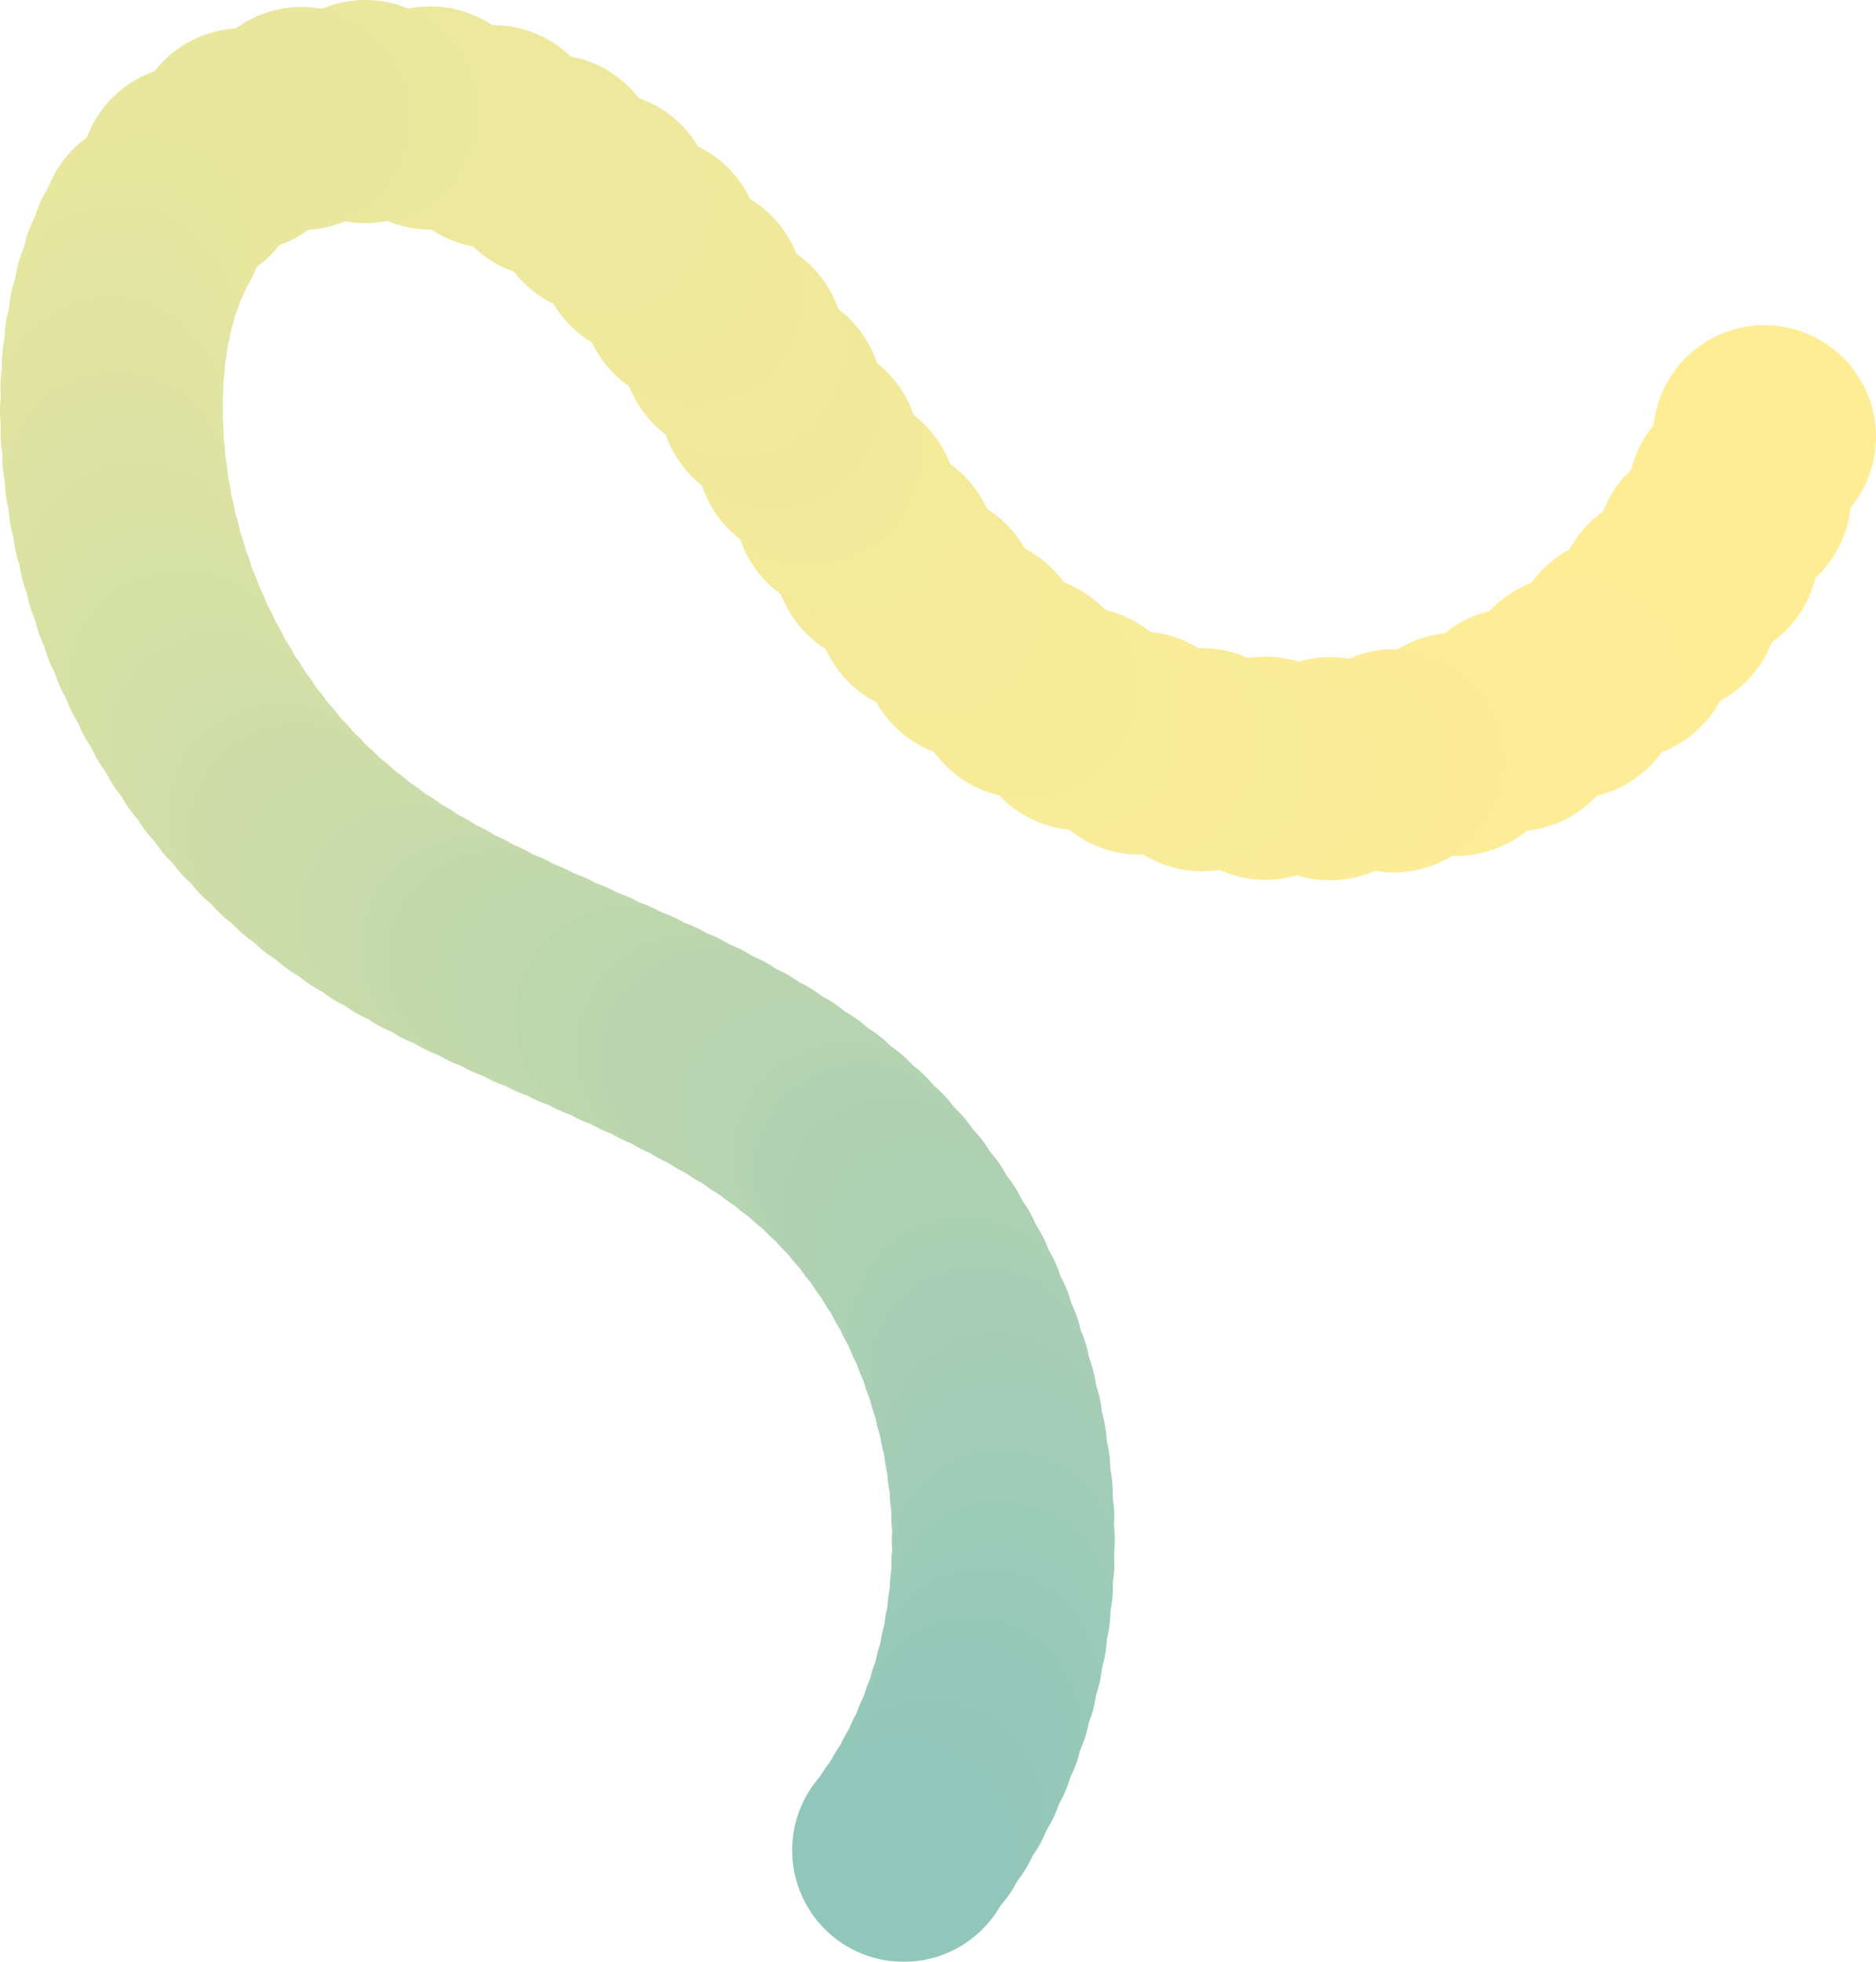 <svg xmlns="http://www.w3.org/2000/svg" xmlns:xlink="http://www.w3.org/1999/xlink" width="415.446" height="434.186" viewBox="0 0 415.446 434.186">
  <defs>
    <clipPath id="clip-path">
      <rect id="長方形_4870" data-name="長方形 4870" width="434.186" height="415.446" fill="none"/>
    </clipPath>
  </defs>
  <g id="グループ_4457" data-name="グループ 4457" transform="translate(415.444) rotate(90)" opacity="0.8">
    <g id="グループ_4451" data-name="グループ 4451" transform="translate(0 -0.002)" clip-path="url(#clip-path)">
      <path id="パス_3602" data-name="パス 3602" d="M255.959,24.691A24.692,24.692,0,1,1,231.268,0a24.692,24.692,0,0,1,24.692,24.692" transform="translate(-134.599 0.001)" fill="#ffe97a"/>
      <path id="パス_3603" data-name="パス 3603" d="M293.659,40.517a24.692,24.692,0,1,1-24.692-24.692,24.692,24.692,0,0,1,24.692,24.692" transform="translate(-159.163 -10.31)" fill="#ffe97b"/>
      <path id="パス_3604" data-name="パス 3604" d="M328.9,61.222A24.692,24.692,0,1,1,304.207,36.53,24.691,24.691,0,0,1,328.9,61.222" transform="translate(-182.124 -23.801)" fill="#ffe97b"/>
      <path id="パス_3605" data-name="パス 3605" d="M361.2,86.314A24.692,24.692,0,1,1,336.5,61.622,24.692,24.692,0,0,1,361.2,86.314" transform="translate(-203.169 -40.15)" fill="#ffe97c"/>
      <path id="パス_3606" data-name="パス 3606" d="M390.072,115.3a24.692,24.692,0,1,1-24.692-24.692A24.692,24.692,0,0,1,390.072,115.3" transform="translate(-221.983 -59.039)" fill="#ffe87c"/>
      <path id="パス_3607" data-name="パス 3607" d="M415.046,147.7a24.692,24.692,0,1,1-24.692-24.692A24.692,24.692,0,0,1,415.046,147.7" transform="translate(-238.256 -80.147)" fill="#fee87c"/>
      <path id="パス_3608" data-name="パス 3608" d="M435.636,183.009a24.692,24.692,0,1,1-24.692-24.692,24.692,24.692,0,0,1,24.692,24.692" transform="translate(-251.672 -103.154)" fill="#fde87d"/>
      <path id="パス_3609" data-name="パス 3609" d="M451.361,220.743a24.692,24.692,0,1,1-24.692-24.692,24.692,24.692,0,0,1,24.692,24.692" transform="translate(-261.918 -127.741)" fill="#fce87d"/>
      <path id="パス_3610" data-name="パス 3610" d="M461.773,260.289A24.692,24.692,0,1,1,437.082,235.6a24.692,24.692,0,0,1,24.692,24.692" transform="translate(-268.702 -153.508)" fill="#fbe77d"/>
      <path id="パス_3611" data-name="パス 3611" d="M466.786,300.85a24.692,24.692,0,1,1-24.692-24.692,24.692,24.692,0,0,1,24.692,24.692" transform="translate(-271.968 -179.936)" fill="#fae77e"/>
      <path id="パス_3612" data-name="パス 3612" d="M466.507,341.745a24.692,24.692,0,1,1-24.692-24.692,24.692,24.692,0,0,1,24.692,24.692" transform="translate(-271.786 -206.582)" fill="#f9e77e"/>
      <path id="パス_3613" data-name="パス 3613" d="M461.045,382.3A24.692,24.692,0,1,1,436.354,357.6,24.692,24.692,0,0,1,461.045,382.3" transform="translate(-268.227 -233.004)" fill="#f8e77e"/>
      <path id="パス_3614" data-name="パス 3614" d="M450.51,421.823a24.692,24.692,0,1,1-24.692-24.692,24.692,24.692,0,0,1,24.692,24.692" transform="translate(-261.363 -258.759)" fill="#f7e67f"/>
      <path id="パス_3615" data-name="パス 3615" d="M435.011,459.649a24.692,24.692,0,1,1-24.692-24.692,24.692,24.692,0,0,1,24.692,24.692" transform="translate(-251.264 -283.405)" fill="#f6e67f"/>
      <path id="パス_3616" data-name="パス 3616" d="M414.658,495.095A24.692,24.692,0,1,1,389.967,470.4a24.692,24.692,0,0,1,24.692,24.692" transform="translate(-238.003 -306.501)" fill="#f5e67f"/>
      <path id="パス_3617" data-name="パス 3617" d="M389.827,527.45a24.692,24.692,0,1,1-24.692-24.692,24.692,24.692,0,0,1,24.692,24.692" transform="translate(-221.824 -327.582)" fill="#f4e680"/>
      <path id="パス_3618" data-name="パス 3618" d="M361.62,556.706a24.692,24.692,0,1,1-24.692-24.692,24.692,24.692,0,0,1,24.692,24.692" transform="translate(-203.445 -346.645)" fill="#f3e580"/>
      <path id="パス_3619" data-name="パス 3619" d="M330.859,583.527a24.692,24.692,0,1,1-24.692-24.692,24.692,24.692,0,0,1,24.692,24.692" transform="translate(-183.402 -364.12)" fill="#f1e580"/>
      <path id="パス_3620" data-name="パス 3620" d="M298.35,608.586a24.692,24.692,0,1,1-24.692-24.692,24.692,24.692,0,0,1,24.692,24.692" transform="translate(-162.22 -380.448)" fill="#f0e581"/>
      <path id="パス_3621" data-name="パス 3621" d="M264.9,632.555A24.692,24.692,0,1,1,240.2,607.863,24.692,24.692,0,0,1,264.9,632.555" transform="translate(-140.422 -396.066)" fill="#efe481"/>
      <path id="パス_3622" data-name="パス 3622" d="M231.3,656.114A24.692,24.692,0,1,1,206.6,631.422,24.692,24.692,0,0,1,231.3,656.114" transform="translate(-118.529 -411.416)" fill="#eee481"/>
      <path id="パス_3623" data-name="パス 3623" d="M198,680.31A24.692,24.692,0,1,1,173.3,655.618,24.692,24.692,0,0,1,198,680.31" transform="translate(-96.832 -427.181)" fill="#ede482"/>
      <path id="パス_3624" data-name="パス 3624" d="M165.677,705.93a24.692,24.692,0,1,1-24.692-24.692,24.692,24.692,0,0,1,24.692,24.692" transform="translate(-75.774 -443.875)" fill="#ece482"/>
      <path id="パス_3625" data-name="パス 3625" d="M135.288,733.473A24.692,24.692,0,1,1,110.6,708.781a24.692,24.692,0,0,1,24.692,24.692" transform="translate(-55.973 -461.821)" fill="#ebe382"/>
      <path id="パス_3626" data-name="パス 3626" d="M107.776,763.434a24.692,24.692,0,1,1-24.692-24.692,24.692,24.692,0,0,1,24.692,24.692" transform="translate(-38.047 -481.343)" fill="#eae383"/>
      <path id="パス_3627" data-name="パス 3627" d="M84.09,796.311A24.692,24.692,0,1,1,59.4,771.619,24.692,24.692,0,0,1,84.09,796.311" transform="translate(-22.614 -502.764)" fill="#e9e383"/>
      <path id="パス_3628" data-name="パス 3628" d="M65.329,832.734a24.692,24.692,0,1,1-24.692-24.692,24.692,24.692,0,0,1,24.692,24.692" transform="translate(-10.39 -526.497)" fill="#e8e383"/>
      <path id="パス_3629" data-name="パス 3629" d="M53.456,872.625a24.692,24.692,0,1,1-24.692-24.692,24.692,24.692,0,0,1,24.692,24.692" transform="translate(-2.654 -552.488)" fill="#e7e284"/>
      <path id="パス_3630" data-name="パス 3630" d="M49.383,913.93a24.692,24.692,0,1,1-24.692-24.692A24.692,24.692,0,0,1,49.383,913.93" transform="translate(0 -579.402)" fill="#e5e284"/>
      <path id="パス_3631" data-name="パス 3631" d="M53.786,954.477a24.692,24.692,0,1,1-24.692-24.692,24.692,24.692,0,0,1,24.692,24.692" transform="translate(-2.869 -605.821)" fill="#e4e184"/>
      <path id="パス_3632" data-name="パス 3632" d="M67.338,992.1A24.692,24.692,0,1,1,42.647,967.4,24.692,24.692,0,0,1,67.338,992.1" transform="translate(-11.699 -630.332)" fill="#e3e185"/>
      <path id="パス_3633" data-name="パス 3633" d="M90.716,1024.615a24.692,24.692,0,1,1-24.692-24.692,24.692,24.692,0,0,1,24.692,24.692" transform="translate(-26.931 -651.521)" fill="#e3e185"/>
      <path id="パス_3634" data-name="パス 3634" d="M123.143,1049.353a24.692,24.692,0,1,1-24.692-24.692,24.692,24.692,0,0,1,24.692,24.692" transform="translate(-48.06 -667.639)" fill="#e2e185"/>
      <path id="パス_3635" data-name="パス 3635" d="M136.127,1055.941a24.692,24.692,0,1,1-24.692-24.692,24.692,24.692,0,0,1,24.692,24.692" transform="translate(-56.52 -671.932)" fill="#e1e186"/>
      <path id="パス_3636" data-name="パス 3636" d="M150.006,1061.567a24.692,24.692,0,1,1-24.692-24.692,24.692,24.692,0,0,1,24.692,24.692" transform="translate(-65.563 -675.598)" fill="#e0e086"/>
      <path id="パス_3637" data-name="パス 3637" d="M164.369,1066.13a24.692,24.692,0,1,1-24.692-24.692,24.692,24.692,0,0,1,24.692,24.692" transform="translate(-74.922 -678.571)" fill="#dee087"/>
      <path id="パス_3638" data-name="パス 3638" d="M179.1,1069.7A24.692,24.692,0,1,1,154.41,1045,24.692,24.692,0,0,1,179.1,1069.7" transform="translate(-84.521 -680.894)" fill="#dddf87"/>
      <path id="パス_3639" data-name="パス 3639" d="M194.085,1072.33a24.692,24.692,0,1,1-24.692-24.692,24.692,24.692,0,0,1,24.692,24.692" transform="translate(-94.284 -682.61)" fill="#dcdf88"/>
      <path id="パス_3640" data-name="パス 3640" d="M209.207,1074.1a24.692,24.692,0,1,1-24.692-24.692,24.692,24.692,0,0,1,24.692,24.692" transform="translate(-104.137 -683.762)" fill="#dbde88"/>
      <path id="パス_3641" data-name="パス 3641" d="M224.35,1075.063a24.692,24.692,0,1,1-24.692-24.692,24.692,24.692,0,0,1,24.692,24.692" transform="translate(-114.004 -684.391)" fill="#dade89"/>
      <path id="パス_3642" data-name="パス 3642" d="M239.43,1075.3a24.692,24.692,0,1,1-24.692-24.692A24.692,24.692,0,0,1,239.43,1075.3" transform="translate(-123.829 -684.546)" fill="#d8dd89"/>
      <path id="パス_3643" data-name="パス 3643" d="M254.484,1074.877a24.692,24.692,0,1,1-24.692-24.692,24.692,24.692,0,0,1,24.692,24.692" transform="translate(-133.638 -684.27)" fill="#d7dd8a"/>
      <path id="パス_3644" data-name="パス 3644" d="M269.5,1073.811a24.692,24.692,0,1,1-24.692-24.692,24.692,24.692,0,0,1,24.692,24.692" transform="translate(-143.421 -683.575)" fill="#d7dd8a"/>
      <path id="パス_3645" data-name="パス 3645" d="M284.451,1072.113a24.692,24.692,0,1,1-24.692-24.692,24.692,24.692,0,0,1,24.692,24.692" transform="translate(-153.164 -682.469)" fill="#d6dc8b"/>
      <path id="パス_3646" data-name="パス 3646" d="M299.32,1069.794a24.692,24.692,0,1,1-24.692-24.692,24.692,24.692,0,0,1,24.692,24.692" transform="translate(-162.852 -680.958)" fill="#d4dc8b"/>
      <path id="パス_3647" data-name="パス 3647" d="M314.082,1066.864a24.692,24.692,0,1,1-24.692-24.692,24.692,24.692,0,0,1,24.692,24.692" transform="translate(-172.47 -679.049)" fill="#d3db8c"/>
      <path id="パス_3648" data-name="パス 3648" d="M328.716,1063.334a24.692,24.692,0,1,1-24.692-24.692,24.692,24.692,0,0,1,24.692,24.692" transform="translate(-182.005 -676.749)" fill="#d2db8c"/>
      <path id="パス_3649" data-name="パス 3649" d="M343.2,1059.216a24.692,24.692,0,1,1-24.692-24.692,24.692,24.692,0,0,1,24.692,24.692" transform="translate(-191.442 -674.066)" fill="#d1da8d"/>
      <path id="パス_3650" data-name="パス 3650" d="M357.509,1054.521a24.692,24.692,0,1,1-24.692-24.692,24.692,24.692,0,0,1,24.692,24.692" transform="translate(-200.766 -671.007)" fill="#cfda8d"/>
      <path id="パス_3651" data-name="パス 3651" d="M371.624,1049.258a24.692,24.692,0,1,1-24.692-24.692,24.692,24.692,0,0,1,24.692,24.692" transform="translate(-209.963 -667.578)" fill="#ced98d"/>
      <path id="パス_3652" data-name="パス 3652" d="M385.522,1043.441a24.692,24.692,0,1,1-24.692-24.692,24.692,24.692,0,0,1,24.692,24.692" transform="translate(-219.019 -663.787)" fill="#cdd98e"/>
      <path id="パス_3653" data-name="パス 3653" d="M399.181,1037.078a24.692,24.692,0,1,1-24.692-24.692,24.692,24.692,0,0,1,24.692,24.692" transform="translate(-227.918 -659.641)" fill="#ccd98e"/>
      <path id="パス_3654" data-name="パス 3654" d="M412.579,1030.181a24.692,24.692,0,1,1-24.692-24.692,24.692,24.692,0,0,1,24.692,24.692" transform="translate(-236.648 -655.147)" fill="#cbd88f"/>
      <path id="パス_3655" data-name="パス 3655" d="M425.692,1022.762A24.692,24.692,0,1,1,401,998.07a24.692,24.692,0,0,1,24.692,24.692" transform="translate(-245.192 -650.313)" fill="#cad88f"/>
      <path id="パス_3656" data-name="パス 3656" d="M438.5,1014.831a24.692,24.692,0,1,1-24.692-24.692,24.692,24.692,0,0,1,24.692,24.692" transform="translate(-253.538 -645.146)" fill="#c9d890"/>
      <path id="パス_3657" data-name="パス 3657" d="M450.98,1006.4a24.692,24.692,0,1,1-24.692-24.692A24.692,24.692,0,0,1,450.98,1006.4" transform="translate(-261.669 -639.652)" fill="#c8d790"/>
      <path id="パス_3658" data-name="パス 3658" d="M463.11,997.476a24.692,24.692,0,1,1-24.692-24.692,24.692,24.692,0,0,1,24.692,24.692" transform="translate(-269.573 -633.838)" fill="#c7d790"/>
      <path id="パス_3659" data-name="パス 3659" d="M474.867,988.075a24.692,24.692,0,1,1-24.692-24.692,24.692,24.692,0,0,1,24.692,24.692" transform="translate(-277.233 -627.712)" fill="#c5d691"/>
      <path id="パス_3660" data-name="パス 3660" d="M486.23,978.206a24.692,24.692,0,1,1-24.692-24.692,24.692,24.692,0,0,1,24.692,24.692" transform="translate(-284.637 -621.282)" fill="#c4d691"/>
      <path id="パス_3661" data-name="パス 3661" d="M497.176,967.879a24.692,24.692,0,1,1-24.692-24.692,24.692,24.692,0,0,1,24.692,24.692" transform="translate(-291.769 -614.553)" fill="#c3d592"/>
      <path id="パス_3662" data-name="パス 3662" d="M507.683,957.106a24.692,24.692,0,1,1-24.692-24.692,24.692,24.692,0,0,1,24.692,24.692" transform="translate(-298.615 -607.534)" fill="#c1d592"/>
      <path id="パス_3663" data-name="パス 3663" d="M517.729,945.9a24.692,24.692,0,1,1-24.692-24.692A24.692,24.692,0,0,1,517.729,945.9" transform="translate(-305.161 -600.231)" fill="#c0d493"/>
      <path id="パス_3664" data-name="パス 3664" d="M527.292,934.265A24.692,24.692,0,1,1,502.6,909.573a24.692,24.692,0,0,1,24.692,24.692" transform="translate(-311.392 -592.651)" fill="#bfd493"/>
      <path id="パス_3665" data-name="パス 3665" d="M536.347,922.226a24.692,24.692,0,1,1-24.692-24.692,24.692,24.692,0,0,1,24.692,24.692" transform="translate(-317.292 -584.807)" fill="#bdd393"/>
      <path id="パス_3666" data-name="パス 3666" d="M544.892,909.861A24.692,24.692,0,1,1,520.2,885.169a24.692,24.692,0,0,1,24.692,24.692" transform="translate(-322.86 -576.75)" fill="#bcd394"/>
      <path id="パス_3667" data-name="パス 3667" d="M552.977,897.209a24.692,24.692,0,1,1-24.692-24.692,24.692,24.692,0,0,1,24.692,24.692" transform="translate(-328.128 -568.507)" fill="#bbd394"/>
      <path id="パス_3668" data-name="パス 3668" d="M560.651,884.3a24.692,24.692,0,1,1-24.691-24.692A24.692,24.692,0,0,1,560.651,884.3" transform="translate(-333.128 -560.095)" fill="#bad295"/>
      <path id="パス_3669" data-name="パス 3669" d="M567.963,871.166a24.692,24.692,0,1,1-24.692-24.692,24.692,24.692,0,0,1,24.692,24.692" transform="translate(-337.892 -551.538)" fill="#b9d295"/>
      <path id="パス_3670" data-name="パス 3670" d="M574.96,857.837a24.692,24.692,0,1,1-24.692-24.692,24.692,24.692,0,0,1,24.692,24.692" transform="translate(-342.451 -542.853)" fill="#b8d196"/>
      <path id="パス_3671" data-name="パス 3671" d="M581.69,844.342A24.692,24.692,0,1,1,557,819.65a24.692,24.692,0,0,1,24.692,24.692" transform="translate(-346.836 -534.06)" fill="#b6d196"/>
      <path id="パス_3672" data-name="パス 3672" d="M588.2,830.713a24.692,24.692,0,1,1-24.692-24.692A24.692,24.692,0,0,1,588.2,830.713" transform="translate(-351.079 -525.18)" fill="#b5d096"/>
      <path id="パス_3673" data-name="パス 3673" d="M594.544,816.981a24.692,24.692,0,1,1-24.692-24.692,24.692,24.692,0,0,1,24.692,24.692" transform="translate(-355.211 -516.232)" fill="#b4d097"/>
      <path id="パス_3674" data-name="パス 3674" d="M600.763,803.175a24.692,24.692,0,1,1-24.692-24.692,24.692,24.692,0,0,1,24.692,24.692" transform="translate(-359.264 -507.237)" fill="#b3cf97"/>
      <path id="パス_3675" data-name="パス 3675" d="M606.909,789.326a24.692,24.692,0,1,1-24.692-24.692,24.692,24.692,0,0,1,24.692,24.692" transform="translate(-363.268 -498.213)" fill="#b1cf97"/>
      <path id="パス_3676" data-name="パス 3676" d="M613.029,775.465a24.692,24.692,0,1,1-24.692-24.692,24.692,24.692,0,0,1,24.692,24.692" transform="translate(-367.256 -489.182)" fill="#b0ce98"/>
      <path id="パス_3677" data-name="パス 3677" d="M619.171,761.622A24.692,24.692,0,1,1,594.48,736.93a24.692,24.692,0,0,1,24.692,24.692" transform="translate(-371.258 -480.162)" fill="#afce98"/>
      <path id="パス_3678" data-name="パス 3678" d="M625.384,747.827a24.692,24.692,0,1,1-24.692-24.692,24.692,24.692,0,0,1,24.692,24.692" transform="translate(-375.306 -471.174)" fill="#adcd99"/>
      <path id="パス_3679" data-name="パス 3679" d="M631.715,734.112a24.692,24.692,0,1,1-24.692-24.692,24.692,24.692,0,0,1,24.692,24.692" transform="translate(-379.431 -462.237)" fill="#accd99"/>
      <path id="パス_3680" data-name="パス 3680" d="M638.214,720.506a24.692,24.692,0,1,1-24.692-24.692,24.692,24.692,0,0,1,24.692,24.692" transform="translate(-383.666 -453.372)" fill="#abcc9a"/>
      <path id="パス_3681" data-name="パス 3681" d="M644.928,707.04a24.692,24.692,0,1,1-24.692-24.692,24.692,24.692,0,0,1,24.692,24.692" transform="translate(-388.04 -444.598)" fill="#aacc9a"/>
      <path id="パス_3682" data-name="パス 3682" d="M651.9,693.744a24.692,24.692,0,1,1-24.692-24.692A24.692,24.692,0,0,1,651.9,693.744" transform="translate(-392.586 -435.935)" fill="#a8cb9b"/>
      <path id="パス_3683" data-name="パス 3683" d="M659.193,680.65A24.692,24.692,0,1,1,634.5,655.958a24.692,24.692,0,0,1,24.692,24.692" transform="translate(-397.335 -427.403)" fill="#a8cb9b"/>
      <path id="パス_3684" data-name="パス 3684" d="M666.841,667.787a24.692,24.692,0,1,1-24.692-24.692,24.692,24.692,0,0,1,24.692,24.692" transform="translate(-402.318 -419.022)" fill="#a7cb9b"/>
      <path id="パス_3685" data-name="パス 3685" d="M674.9,655.186A24.692,24.692,0,1,1,650.2,630.494,24.692,24.692,0,0,1,674.9,655.186" transform="translate(-407.567 -410.811)" fill="#a6ca9b"/>
      <path id="パス_3686" data-name="パス 3686" d="M683.408,642.878a24.692,24.692,0,1,1-24.692-24.692,24.692,24.692,0,0,1,24.692,24.692" transform="translate(-413.113 -402.792)" fill="#a4ca9c"/>
      <path id="パス_3687" data-name="パス 3687" d="M692.423,630.893A24.692,24.692,0,1,1,667.732,606.2a24.692,24.692,0,0,1,24.692,24.692" transform="translate(-418.987 -394.983)" fill="#a3c99c"/>
      <path id="パス_3688" data-name="パス 3688" d="M702.024,619.244a24.692,24.692,0,1,1-24.692-24.692,24.692,24.692,0,0,1,24.692,24.692" transform="translate(-425.242 -387.393)" fill="#a2c99d"/>
      <path id="パス_3689" data-name="パス 3689" d="M712.212,608.1a24.692,24.692,0,1,1-24.692-24.692A24.692,24.692,0,0,1,712.212,608.1" transform="translate(-431.881 -380.132)" fill="#a0c89d"/>
      <path id="パス_3690" data-name="パス 3690" d="M722.926,597.528a24.692,24.692,0,1,1-24.692-24.692,24.692,24.692,0,0,1,24.692,24.692" transform="translate(-438.862 -373.243)" fill="#9fc89e"/>
      <path id="パス_3691" data-name="パス 3691" d="M734.136,587.53a24.692,24.692,0,1,1-24.692-24.692,24.692,24.692,0,0,1,24.692,24.692" transform="translate(-446.166 -366.729)" fill="#9ec79e"/>
      <path id="パス_3692" data-name="パス 3692" d="M745.813,578.109a24.692,24.692,0,1,1-24.692-24.692,24.692,24.692,0,0,1,24.692,24.692" transform="translate(-453.774 -360.59)" fill="#9cc69e"/>
      <path id="パス_3693" data-name="パス 3693" d="M757.927,569.269a24.692,24.692,0,1,1-24.692-24.692,24.692,24.692,0,0,1,24.692,24.692" transform="translate(-461.667 -354.83)" fill="#9bc69f"/>
      <path id="パス_3694" data-name="パス 3694" d="M770.448,561.014a24.692,24.692,0,1,1-24.692-24.692,24.692,24.692,0,0,1,24.692,24.692" transform="translate(-469.826 -349.452)" fill="#9ac69f"/>
      <path id="パス_3695" data-name="パス 3695" d="M783.346,553.346a24.692,24.692,0,1,1-24.692-24.692,24.692,24.692,0,0,1,24.692,24.692" transform="translate(-478.229 -344.455)" fill="#99c5a0"/>
      <path id="パス_3696" data-name="パス 3696" d="M796.592,546.271A24.692,24.692,0,1,1,771.9,521.579a24.692,24.692,0,0,1,24.692,24.692" transform="translate(-486.86 -339.845)" fill="#97c5a0"/>
      <path id="パス_3697" data-name="パス 3697" d="M810.156,539.79A24.692,24.692,0,1,1,785.465,515.1a24.692,24.692,0,0,1,24.692,24.692" transform="translate(-495.698 -335.623)" fill="#96c4a1"/>
      <path id="パス_3698" data-name="パス 3698" d="M824.008,533.908a24.692,24.692,0,1,1-24.692-24.692,24.692,24.692,0,0,1,24.692,24.692" transform="translate(-504.724 -331.79)" fill="#95c4a1"/>
      <path id="パス_3699" data-name="パス 3699" d="M838.119,528.627a24.692,24.692,0,1,1-24.692-24.692,24.692,24.692,0,0,1,24.692,24.692" transform="translate(-513.918 -328.349)" fill="#93c3a2"/>
      <path id="パス_3700" data-name="パス 3700" d="M852.458,523.953a24.692,24.692,0,1,1-24.692-24.692,24.692,24.692,0,0,1,24.692,24.692" transform="translate(-523.261 -325.304)" fill="#92c3a2"/>
      <path id="パス_3701" data-name="パス 3701" d="M867,519.887A24.692,24.692,0,1,1,842.3,495.2,24.692,24.692,0,0,1,867,519.887" transform="translate(-532.734 -322.654)" fill="#91c2a3"/>
      <path id="パス_3702" data-name="パス 3702" d="M881.7,516.433a24.692,24.692,0,1,1-24.692-24.692A24.692,24.692,0,0,1,881.7,516.433" transform="translate(-542.317 -320.404)" fill="#8fc2a3"/>
      <path id="パス_3703" data-name="パス 3703" d="M896.551,513.6A24.692,24.692,0,1,1,871.86,488.9,24.692,24.692,0,0,1,896.551,513.6" transform="translate(-551.991 -318.555)" fill="#8ec1a4"/>
      <path id="パス_3704" data-name="パス 3704" d="M911.508,511.377a24.692,24.692,0,1,1-24.692-24.692,24.692,24.692,0,0,1,24.692,24.692" transform="translate(-561.736 -317.109)" fill="#8dc1a4"/>
      <path id="パス_3705" data-name="パス 3705" d="M926.546,509.782a24.692,24.692,0,1,1-24.692-24.692,24.692,24.692,0,0,1,24.692,24.692" transform="translate(-571.535 -316.07)" fill="#8cc0a5"/>
      <path id="パス_3706" data-name="パス 3706" d="M941.633,508.813a24.692,24.692,0,1,1-24.692-24.692,24.692,24.692,0,0,1,24.692,24.692" transform="translate(-581.365 -315.439)" fill="#8ac0a5"/>
      <path id="パス_3707" data-name="パス 3707" d="M956.742,508.474a24.692,24.692,0,1,1-24.692-24.692,24.692,24.692,0,0,1,24.692,24.692" transform="translate(-591.209 -315.218)" fill="#89c0a6"/>
      <path id="パス_3708" data-name="パス 3708" d="M971.841,508.768a24.692,24.692,0,1,1-24.692-24.692,24.692,24.692,0,0,1,24.692,24.692" transform="translate(-601.048 -315.409)" fill="#87bfa6"/>
      <path id="パス_3709" data-name="パス 3709" d="M986.9,509.7a24.692,24.692,0,1,1-24.692-24.692A24.692,24.692,0,0,1,986.9,509.7" transform="translate(-610.86 -316.016)" fill="#86bfa6"/>
      <path id="パス_3710" data-name="パス 3710" d="M1001.893,511.27A24.692,24.692,0,1,1,977.2,486.578a24.692,24.692,0,0,1,24.692,24.692" transform="translate(-620.629 -317.04)" fill="#84bea7"/>
      <path id="パス_3711" data-name="パス 3711" d="M1016.787,513.485A24.692,24.692,0,1,1,992.1,488.793a24.692,24.692,0,0,1,24.692,24.692" transform="translate(-630.333 -318.483)" fill="#83bda7"/>
      <path id="パス_3712" data-name="パス 3712" d="M1031.552,516.347a24.692,24.692,0,1,1-24.692-24.692,24.692,24.692,0,0,1,24.692,24.692" transform="translate(-639.954 -320.348)" fill="#81bda7"/>
      <path id="パス_3713" data-name="パス 3713" d="M1046.16,519.86a24.692,24.692,0,1,1-24.692-24.692,24.692,24.692,0,0,1,24.692,24.692" transform="translate(-649.472 -322.637)" fill="#80bca7"/>
      <path id="パス_3714" data-name="パス 3714" d="M1060.581,524.027a24.692,24.692,0,1,1-24.692-24.692,24.692,24.692,0,0,1,24.692,24.692" transform="translate(-658.868 -325.352)" fill="#7fbca7"/>
      <path id="パス_3715" data-name="パス 3715" d="M1074.784,528.852a24.692,24.692,0,1,1-24.692-24.692,24.692,24.692,0,0,1,24.692,24.692" transform="translate(-668.122 -328.496)" fill="#7dbba7"/>
      <path id="パス_3716" data-name="パス 3716" d="M1088.74,534.338a24.692,24.692,0,1,1-24.692-24.692,24.692,24.692,0,0,1,24.692,24.692" transform="translate(-677.216 -332.07)" fill="#7cbba8"/>
      <path id="パス_3717" data-name="パス 3717" d="M1102.42,540.489a24.692,24.692,0,1,1-24.692-24.692,24.692,24.692,0,0,1,24.692,24.692" transform="translate(-686.129 -336.078)" fill="#7bbaa8"/>
      <path id="パス_3718" data-name="パス 3718" d="M1115.793,547.307a24.692,24.692,0,1,1-24.692-24.692,24.692,24.692,0,0,1,24.692,24.692" transform="translate(-694.843 -340.52)" fill="#79baa8"/>
      <path id="パス_3719" data-name="パス 3719" d="M1128.83,554.8a24.692,24.692,0,1,1-24.692-24.692A24.692,24.692,0,0,1,1128.83,554.8" transform="translate(-703.337 -345.401)" fill="#78baa8"/>
      <path id="パス_3720" data-name="パス 3720" d="M1141.5,562.963a24.692,24.692,0,1,1-24.692-24.692,24.692,24.692,0,0,1,24.692,24.692" transform="translate(-711.594 -350.721)" fill="#77b9a9"/>
      <path id="パス_3721" data-name="パス 3721" d="M1153.777,571.807a24.692,24.692,0,1,1-24.692-24.692,24.692,24.692,0,0,1,24.692,24.692" transform="translate(-719.592 -356.484)" fill="#76b9a9"/>
    </g>
  </g>
</svg>
